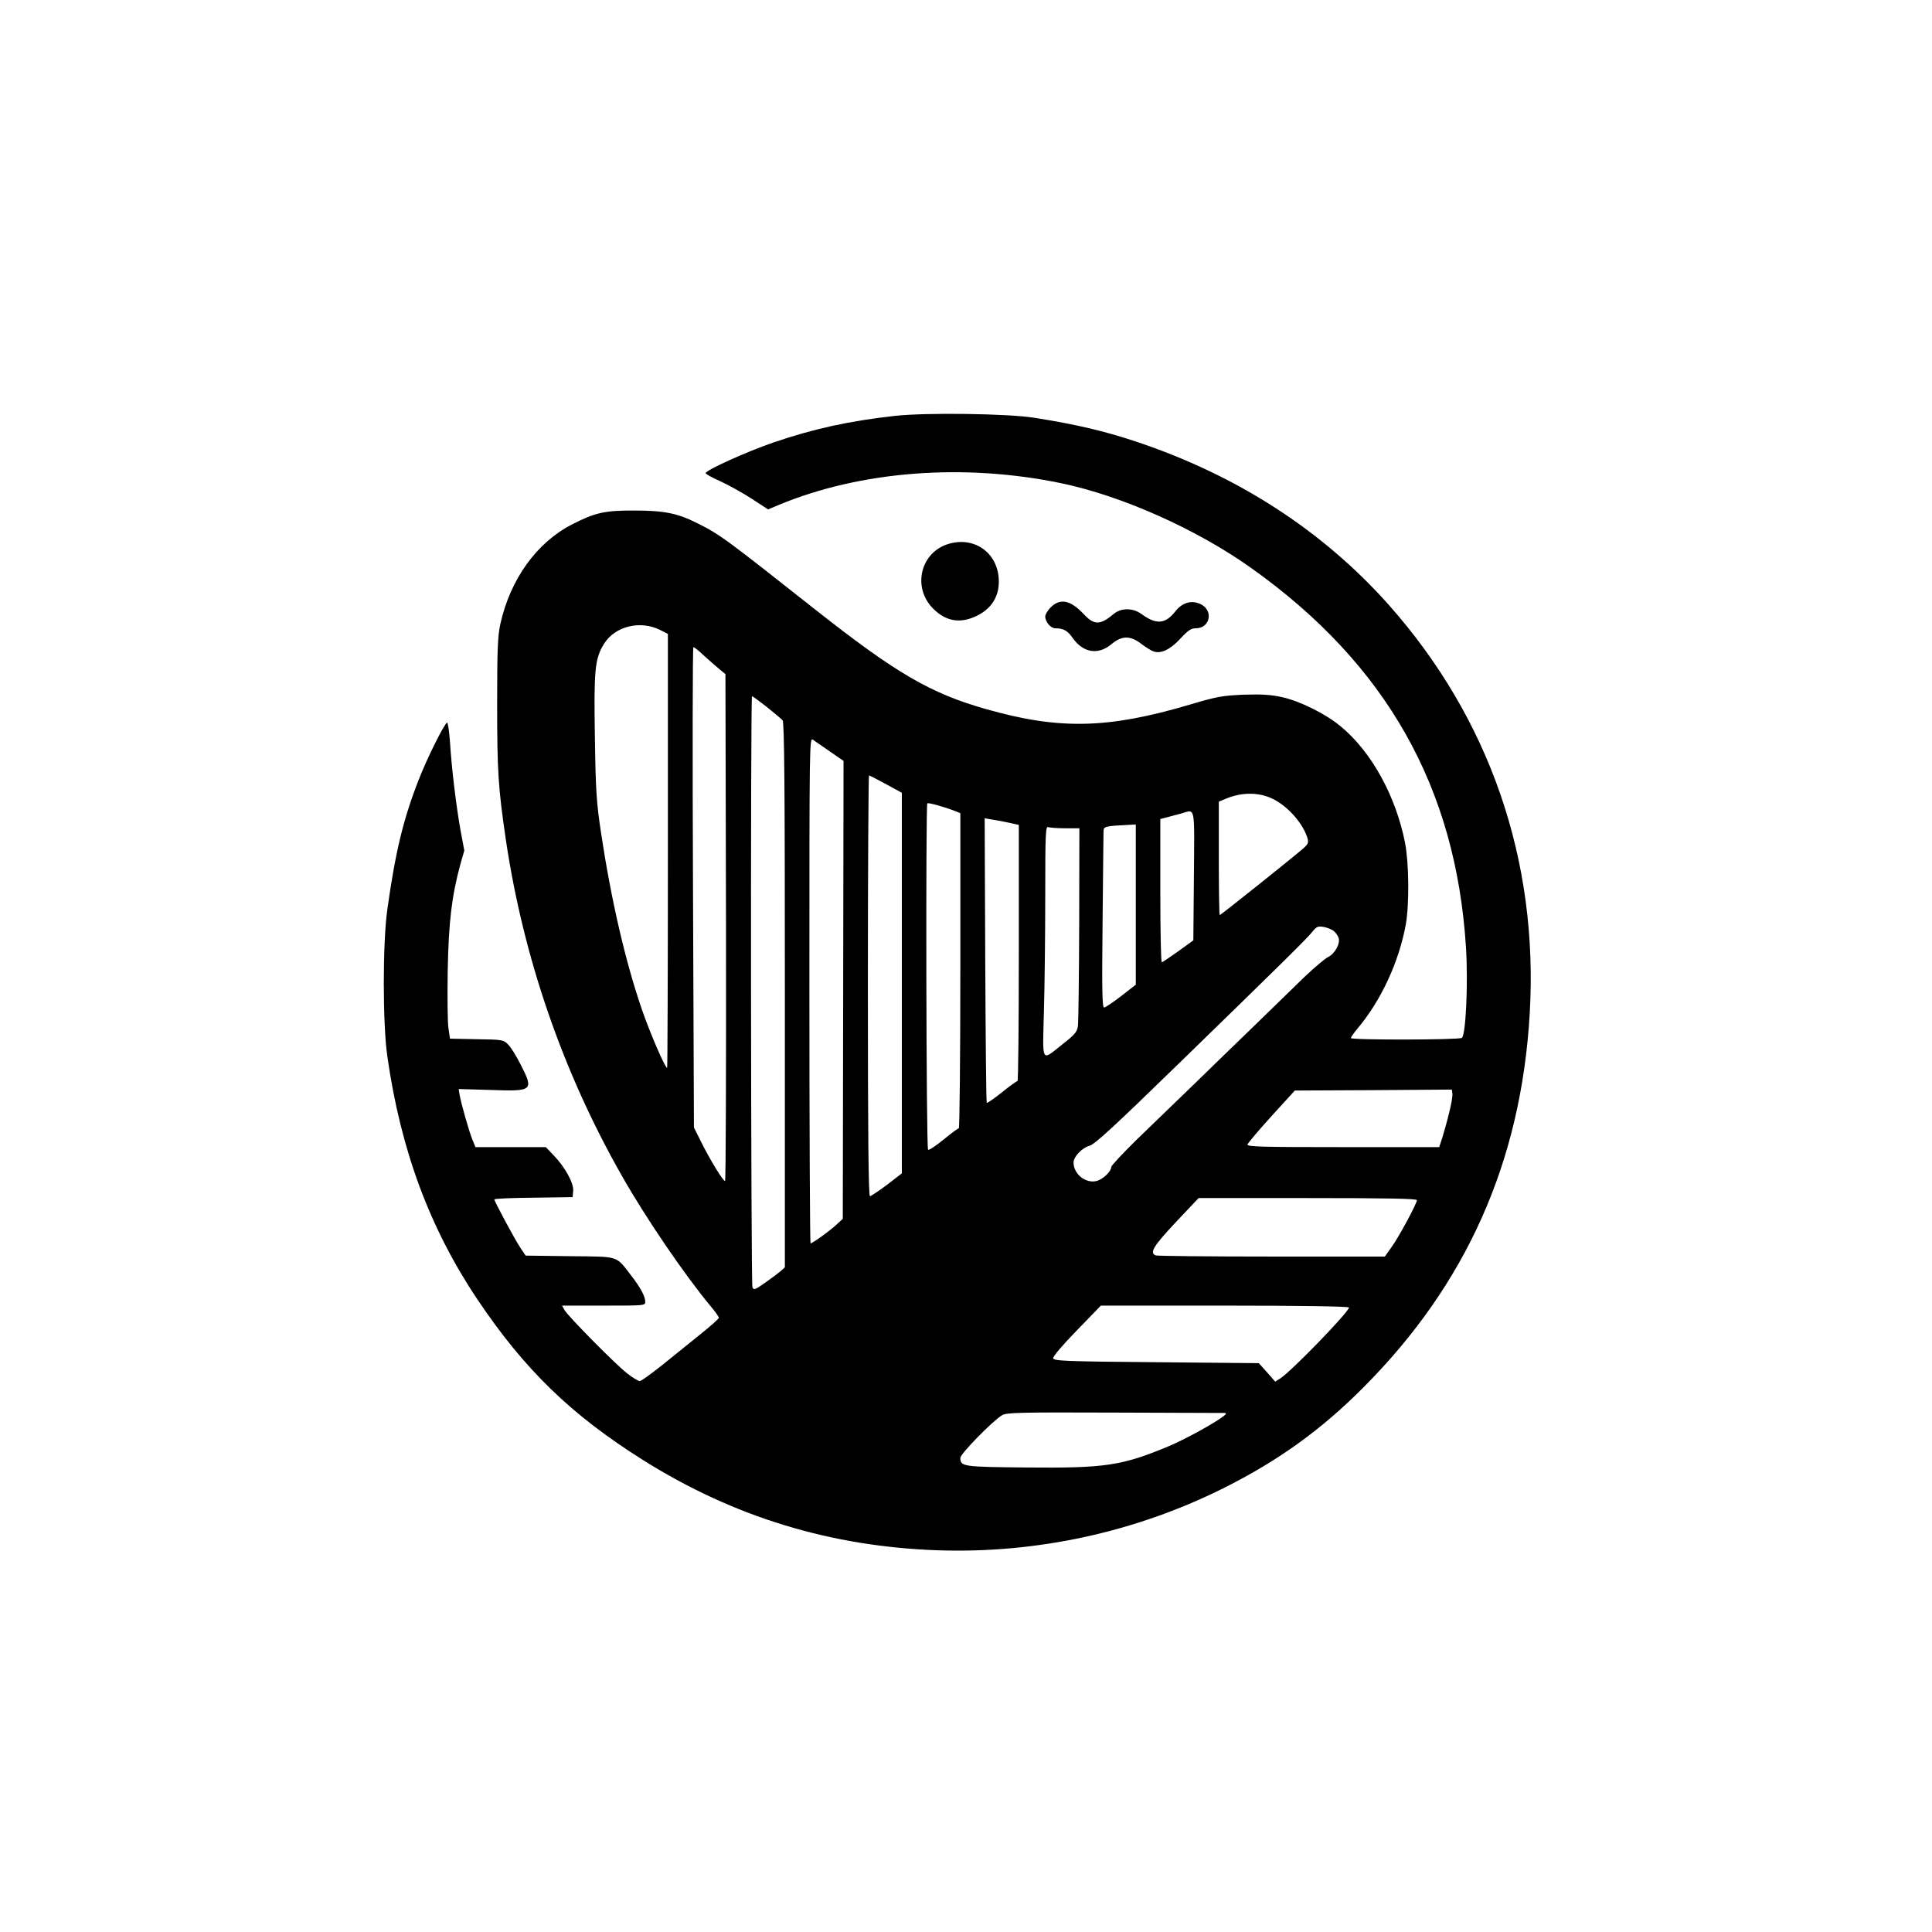 <?xml version="1.0" standalone="no"?>
<!DOCTYPE svg PUBLIC "-//W3C//DTD SVG 20010904//EN"
 "http://www.w3.org/TR/2001/REC-SVG-20010904/DTD/svg10.dtd">
<svg version="1.0" xmlns="http://www.w3.org/2000/svg"
 width="1024pt" height="1024pt" viewBox="0 0 1024 1024"
 preserveAspectRatio="xMidYMid meet">

<g transform="translate(0,1024) scale(0.1,-0.1)"
fill="#000000" stroke="none">
<path d="M4745 8036 c-243 -27 -431 -68 -645 -141 -140 -48 -360 -147 -360
-163 0 -4 33 -23 74 -41 40 -18 115 -59 165 -91 l92 -60 57 24 c434 180 979
222 1496 115 322 -67 720 -244 1011 -452 713 -508 1082 -1161 1135 -2009 12
-191 -1 -466 -22 -479 -17 -11 -588 -12 -588 -1 0 5 15 26 33 48 126 148 222
356 258 554 19 106 17 325 -4 433 -49 249 -179 484 -341 617 -80 67 -216 134
-311 155 -58 13 -107 16 -203 13 -115 -5 -142 -10 -287 -53 -433 -128 -691
-134 -1080 -23 -293 83 -476 190 -900 524 -481 380 -509 401 -631 462 -102 51
-173 66 -329 66 -160 1 -212 -11 -336 -75 -186 -97 -324 -289 -377 -526 -14
-66 -17 -132 -17 -428 0 -356 6 -442 46 -715 93 -626 302 -1232 615 -1782 127
-224 333 -526 472 -693 23 -27 42 -54 42 -60 -1 -5 -45 -45 -98 -87 -53 -43
-144 -116 -202 -163 -58 -46 -111 -85 -119 -85 -8 0 -38 18 -66 40 -61 47
-317 306 -334 338 l-12 22 221 0 c215 0 220 0 220 20 0 29 -25 75 -75 140 -83
107 -59 99 -325 102 l-234 3 -27 40 c-29 43 -139 248 -139 258 0 4 93 8 208 9
l207 3 3 33 c4 40 -43 126 -103 188 l-42 44 -186 0 -187 0 -15 37 c-18 42 -60
191 -69 240 l-5 31 169 -5 c225 -8 230 -4 160 134 -22 44 -52 92 -66 106 -25
26 -30 27 -167 29 l-142 3 -8 55 c-5 30 -6 168 -4 305 5 260 21 393 67 564
l21 73 -21 112 c-23 132 -46 321 -55 464 -4 56 -11 102 -15 102 -12 0 -105
-185 -150 -301 -82 -209 -124 -382 -167 -689 -25 -178 -25 -606 0 -779 71
-497 224 -910 478 -1289 249 -371 496 -611 878 -851 479 -301 995 -459 1566
-478 523 -17 1044 97 1509 329 290 145 517 308 741 533 548 549 838 1199 883
1985 47 810 -213 1563 -748 2165 -351 394 -803 686 -1340 865 -169 56 -317 91
-540 126 -139 22 -569 28 -735 10z m-1246 -1135 l41 -21 0 -1150 c0 -633 -2
-1150 -4 -1150 -11 0 -90 183 -134 310 -88 256 -163 581 -217 940 -23 153 -28
217 -32 505 -6 355 0 414 48 492 58 94 192 127 298 74z m230 -134 c25 -23 62
-55 81 -71 l35 -29 3 -1343 c1 -739 -1 -1344 -5 -1344 -11 0 -81 115 -128 210
l-37 74 -5 1273 c-3 700 -2 1273 2 1273 5 0 29 -19 54 -43z m334 -273 c40 -32
78 -64 85 -72 9 -13 12 -319 12 -1457 l0 -1442 -22 -20 c-13 -11 -50 -39 -83
-62 -53 -37 -60 -40 -67 -24 -8 21 -11 3133 -2 3133 3 0 37 -25 77 -56z m337
-238 l71 -49 -2 -1214 -2 -1213 -36 -33 c-38 -35 -125 -97 -135 -97 -3 0 -6
604 -6 1341 0 1325 0 1341 19 1328 11 -8 52 -36 91 -63z m296 -172 l84 -46 0
-1008 0 -1009 -79 -61 c-44 -33 -85 -60 -90 -60 -8 0 -11 337 -11 1115 0 613
3 1115 6 1115 3 0 44 -21 90 -46z m2034 -71 c82 -33 169 -125 198 -209 9 -29
7 -35 -16 -57 -36 -33 -441 -357 -447 -357 -3 0 -5 135 -5 301 l0 300 38 16
c78 32 161 35 232 6z m-1667 -72 l27 -11 0 -835 c0 -459 -4 -835 -8 -835 -4 0
-41 -27 -81 -60 -40 -33 -77 -57 -82 -54 -10 6 -13 1827 -4 1836 6 5 86 -17
148 -41z m1265 -343 l-3 -342 -80 -58 c-44 -31 -83 -58 -87 -58 -5 0 -8 171
-8 380 l0 379 38 10 c20 5 53 14 72 19 77 22 71 52 68 -330z m-978 281 l50
-11 0 -679 c0 -373 -3 -679 -7 -679 -5 0 -42 -27 -82 -59 -41 -33 -77 -58 -81
-56 -3 2 -6 342 -8 755 l-3 753 41 -7 c22 -3 63 -11 90 -17z m670 -433 l0
-425 -77 -60 c-43 -33 -84 -61 -91 -61 -10 0 -12 91 -8 458 2 251 5 467 5 479
1 23 12 25 134 31 l37 2 0 -424z m-374 404 l75 0 -1 -507 c-1 -280 -4 -524 -7
-543 -4 -29 -18 -45 -78 -92 -119 -94 -109 -110 -102 172 4 134 7 409 7 613 0
332 2 369 16 363 9 -3 49 -6 90 -6z m1425 -546 c10 -9 21 -25 24 -35 10 -30
-20 -84 -55 -101 -18 -9 -73 -56 -124 -104 -50 -49 -167 -163 -261 -254 -94
-91 -245 -237 -335 -325 -91 -88 -225 -218 -298 -288 -72 -71 -132 -135 -132
-142 0 -23 -43 -65 -76 -74 -58 -16 -124 35 -124 98 0 30 46 78 84 88 27 6
133 104 476 438 550 535 679 662 708 699 20 25 28 28 59 23 19 -4 44 -14 54
-23z m609 -965 c-11 -46 -28 -105 -36 -131 l-16 -48 -510 0 c-428 0 -509 2
-506 14 2 7 59 75 127 150 l124 136 416 2 416 3 3 -21 c2 -12 -6 -59 -18 -105z
m-170 -460 c0 -18 -98 -200 -136 -251 l-34 -48 -599 0 c-330 0 -606 3 -615 6
-35 13 -13 49 105 175 l122 129 578 0 c422 0 579 -3 579 -11z m-360 -569 c0
-23 -303 -336 -363 -375 l-28 -18 -43 49 -44 49 -543 5 c-485 4 -544 7 -547
21 -2 9 50 70 125 147 l128 132 658 0 c390 0 657 -4 657 -10z m-660 -559 c12
-1 10 -5 -5 -17 -49 -38 -208 -125 -290 -159 -249 -104 -337 -117 -755 -113
-337 3 -350 5 -350 51 0 21 169 194 221 226 23 14 88 16 595 14 313 -1 576 -2
584 -2z"/>
<path d="M5030 7358 c-151 -43 -197 -231 -84 -344 69 -69 147 -81 235 -36 74
37 114 101 113 181 -1 146 -124 239 -264 199z"/>
<path d="M5569 7021 c-16 -16 -29 -38 -29 -48 0 -29 29 -63 53 -63 44 0 66
-13 93 -52 55 -78 134 -91 204 -33 56 47 101 48 161 1 24 -18 53 -36 64 -39
39 -13 89 11 141 68 41 44 57 55 82 55 79 0 95 100 21 130 -46 20 -94 5 -129
-40 -54 -68 -101 -72 -179 -15 -46 34 -109 34 -148 1 -72 -60 -103 -60 -157
-3 -72 77 -126 88 -177 38z"/>
</g>
</svg>
